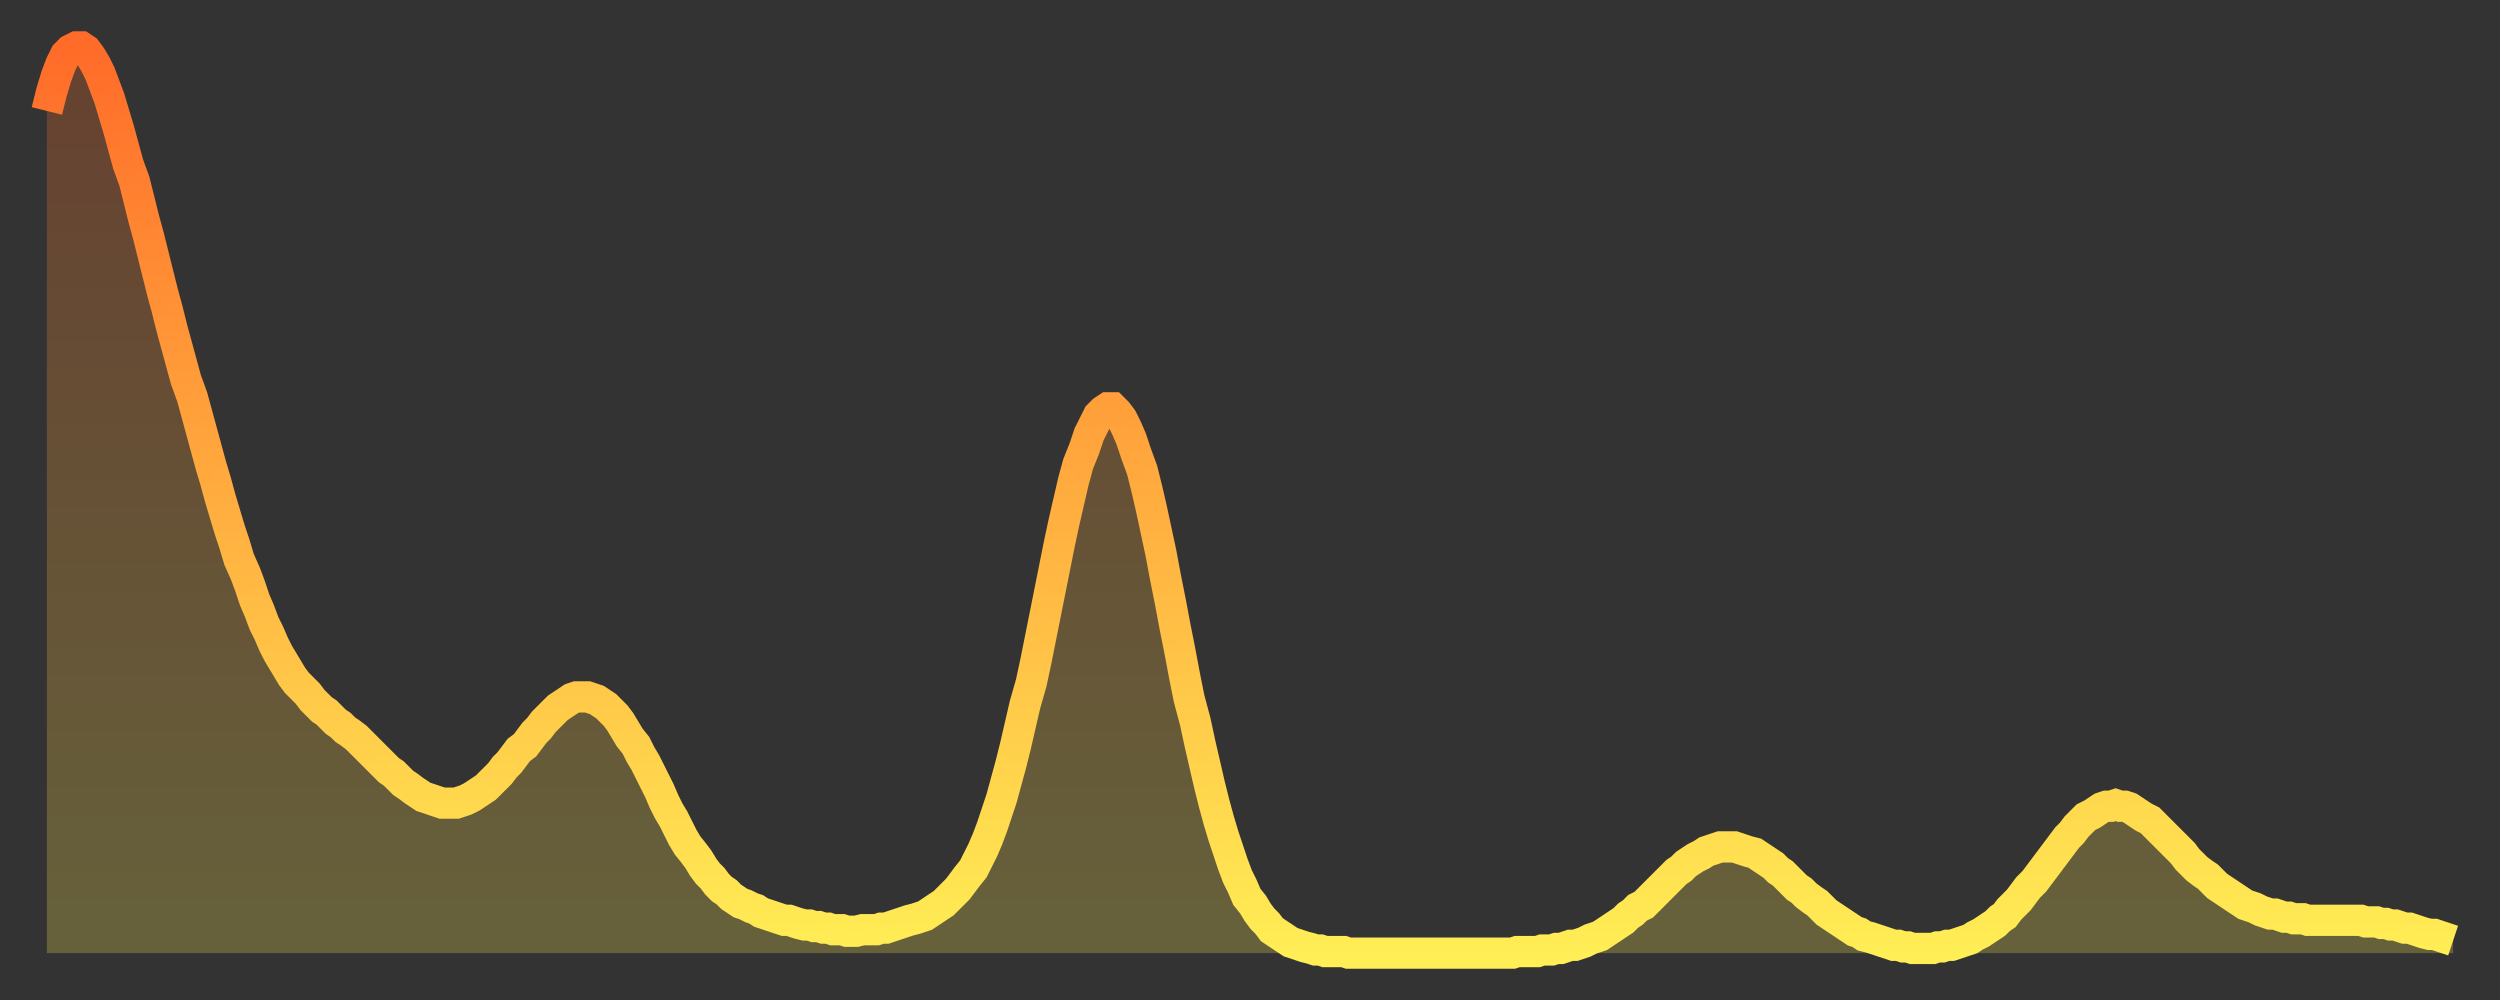 <?xml version="1.0" encoding="utf-8" ?>
<svg baseProfile="full" height="64" version="1.1" width="160" xmlns="http://www.w3.org/2000/svg" xmlns:ev="http://www.w3.org/2001/xml-events" xmlns:xlink="http://www.w3.org/1999/xlink"><rect width="100%" height="100%" fill="#333333" stroke="none"/><defs><linearGradient id="id2746460" x1="0" x2="0" y1="0" y2="1"><stop offset="0%" stop-color="#ff6b29" /><stop offset="50%" stop-color="#ffad3f" /><stop offset="100%" stop-color="#ffee55" /></linearGradient></defs><g transform="translate(3,3)"><g><path d="M 0.0 4.1 0.3 2.9 0.6 1.9 0.9 1.1 1.2 0.5 1.5 0.2 1.9 0.0 2.2 0.0 2.5 0.2 2.8 0.6 3.1 1.1 3.4 1.7 3.7 2.5 4.0 3.3 4.3 4.3 4.6 5.3 4.9 6.4 5.2 7.5 5.6 8.6 5.9 9.8 6.2 11.0 6.5 12.1 6.8 13.3 7.1 14.5 7.4 15.7 7.7 16.8 8.0 18.0 8.3 19.1 8.6 20.2 8.9 21.3 9.3 22.4 9.6 23.5 9.9 24.6 10.2 25.7 10.5 26.8 10.8 27.8 11.1 28.9 11.4 29.9 11.7 30.9 12.0 31.8 12.3 32.8 12.7 33.7 13.0 34.5 13.3 35.4 13.6 36.1 13.9 36.9 14.2 37.5 14.5 38.2 14.8 38.8 15.1 39.3 15.4 39.8 15.7 40.3 16.0 40.7 16.4 41.1 16.7 41.4 17.0 41.8 17.3 42.1 17.6 42.4 17.9 42.6 18.2 42.9 18.5 43.2 18.8 43.4 19.1 43.7 19.4 43.9 19.8 44.2 20.1 44.5 20.4 44.8 20.7 45.1 21.0 45.4 21.3 45.7 21.6 46.0 21.9 46.3 22.2 46.5 22.5 46.8 22.8 47.1 23.1 47.3 23.5 47.6 23.8 47.8 24.1 48.0 24.4 48.1 24.7 48.2 25.0 48.3 25.3 48.4 25.6 48.4 25.9 48.4 26.2 48.4 26.5 48.3 26.8 48.2 27.2 48.0 27.5 47.8 27.8 47.6 28.1 47.4 28.4 47.1 28.7 46.8 29.0 46.5 29.3 46.1 29.6 45.8 29.9 45.4 30.2 45.0 30.6 44.7 30.9 44.3 31.2 43.9 31.5 43.6 31.8 43.2 32.1 42.9 32.4 42.6 32.7 42.3 33.0 42.1 33.3 41.9 33.6 41.7 33.9 41.6 34.3 41.6 34.6 41.6 34.9 41.7 35.2 41.8 35.5 42.0 35.8 42.2 36.1 42.5 36.4 42.8 36.7 43.2 37.0 43.7 37.3 44.2 37.7 44.7 38.0 45.3 38.3 45.8 38.6 46.4 38.9 47.0 39.2 47.6 39.5 48.3 39.8 48.9 40.1 49.4 40.4 50.0 40.7 50.6 41.0 51.1 41.4 51.6 41.7 52.0 42.0 52.5 42.3 52.9 42.6 53.2 42.9 53.6 43.2 53.9 43.5 54.1 43.8 54.4 44.1 54.6 44.4 54.8 44.7 54.9 45.1 55.1 45.4 55.2 45.7 55.4 46.0 55.5 46.3 55.6 46.6 55.7 46.9 55.8 47.2 55.9 47.5 55.9 47.8 56.0 48.1 56.1 48.5 56.2 48.8 56.2 49.1 56.3 49.4 56.3 49.7 56.4 50.0 56.4 50.3 56.5 50.6 56.5 50.9 56.5 51.2 56.6 51.5 56.6 51.8 56.6 52.2 56.5 52.5 56.5 52.8 56.5 53.1 56.5 53.4 56.4 53.7 56.4 54.0 56.3 54.3 56.2 54.6 56.1 54.9 56.0 55.2 55.9 55.6 55.8 55.9 55.7 56.2 55.6 56.5 55.4 56.8 55.2 57.1 55.0 57.4 54.8 57.7 54.5 58.0 54.2 58.3 53.9 58.6 53.5 58.9 53.1 59.3 52.6 59.6 52.0 59.9 51.4 60.2 50.7 60.5 49.9 60.8 49.0 61.1 48.1 61.4 47.0 61.7 45.9 62.0 44.7 62.3 43.4 62.6 42.1 63.0 40.7 63.3 39.3 63.6 37.8 63.9 36.3 64.2 34.8 64.5 33.3 64.8 31.8 65.1 30.4 65.4 29.1 65.7 27.8 66.0 26.7 66.4 25.7 66.7 24.8 67.0 24.2 67.3 23.6 67.6 23.3 67.9 23.1 68.2 23.1 68.5 23.4 68.8 23.8 69.1 24.4 69.4 25.1 69.7 26.0 70.1 27.1 70.4 28.3 70.7 29.6 71.0 31.0 71.3 32.4 71.6 34.0 71.9 35.5 72.2 37.1 72.5 38.6 72.8 40.2 73.1 41.7 73.5 43.2 73.8 44.6 74.1 45.9 74.4 47.2 74.7 48.4 75.0 49.5 75.3 50.5 75.6 51.4 75.9 52.3 76.2 53.1 76.5 53.7 76.8 54.4 77.2 54.9 77.5 55.4 77.8 55.8 78.1 56.1 78.4 56.5 78.7 56.7 79.0 56.9 79.3 57.1 79.6 57.3 79.9 57.4 80.2 57.5 80.5 57.6 80.9 57.7 81.2 57.8 81.5 57.8 81.8 57.9 82.1 57.9 82.4 57.9 82.7 57.9 83.0 57.9 83.3 58.0 83.6 58.0 83.9 58.0 84.3 58.0 84.6 58.0 84.9 58.0 85.2 58.0 85.5 58.0 85.8 58.0 86.1 58.0 86.4 58.0 86.7 58.0 87.0 58.0 87.3 58.0 87.6 58.0 88.0 58.0 88.3 58.0 88.6 58.0 88.9 58.0 89.2 58.0 89.5 58.0 89.8 58.0 90.1 58.0 90.4 58.0 90.7 58.0 91.0 58.0 91.4 58.0 91.7 58.0 92.0 58.0 92.3 58.0 92.6 58.0 92.9 58.0 93.2 58.0 93.5 58.0 93.8 58.0 94.1 57.9 94.4 57.9 94.7 57.9 95.1 57.9 95.4 57.9 95.7 57.8 96.0 57.8 96.3 57.8 96.6 57.7 96.9 57.7 97.2 57.6 97.5 57.5 97.8 57.5 98.1 57.4 98.4 57.3 98.8 57.1 99.1 57.0 99.4 56.9 99.7 56.7 100.0 56.5 100.3 56.3 100.6 56.1 100.9 55.9 101.2 55.6 101.5 55.4 101.8 55.1 102.2 54.9 102.5 54.6 102.8 54.3 103.1 54.0 103.4 53.7 103.7 53.4 104.0 53.1 104.3 52.8 104.6 52.6 104.9 52.3 105.2 52.1 105.5 51.9 105.9 51.7 106.2 51.5 106.5 51.4 106.8 51.3 107.1 51.2 107.4 51.2 107.7 51.2 108.0 51.2 108.3 51.3 108.6 51.4 108.9 51.5 109.3 51.6 109.6 51.8 109.9 52.0 110.2 52.2 110.5 52.4 110.8 52.7 111.1 52.9 111.4 53.2 111.7 53.5 112.0 53.8 112.3 54.0 112.6 54.3 113.0 54.6 113.3 54.8 113.6 55.1 113.9 55.4 114.2 55.6 114.5 55.8 114.8 56.0 115.1 56.2 115.4 56.4 115.7 56.6 116.0 56.7 116.3 56.9 116.7 57.0 117.0 57.1 117.3 57.2 117.6 57.3 117.9 57.4 118.2 57.5 118.5 57.5 118.8 57.6 119.1 57.6 119.4 57.7 119.7 57.7 120.1 57.7 120.4 57.7 120.7 57.7 121.0 57.6 121.3 57.6 121.6 57.5 121.9 57.5 122.2 57.4 122.5 57.3 122.8 57.2 123.1 57.1 123.4 56.9 123.8 56.7 124.1 56.5 124.4 56.3 124.7 56.1 125.0 55.8 125.3 55.6 125.6 55.2 125.9 54.9 126.2 54.6 126.5 54.2 126.8 53.8 127.2 53.4 127.5 53.0 127.8 52.6 128.1 52.2 128.4 51.8 128.7 51.4 129.0 51.0 129.3 50.6 129.6 50.3 129.9 49.9 130.2 49.6 130.5 49.3 130.9 49.1 131.2 48.9 131.5 48.7 131.8 48.6 132.1 48.6 132.4 48.5 132.7 48.6 133.0 48.6 133.3 48.7 133.6 48.9 133.9 49.1 134.2 49.3 134.6 49.5 134.9 49.8 135.2 50.1 135.5 50.4 135.8 50.7 136.1 51.0 136.4 51.3 136.7 51.6 137.0 52.0 137.3 52.3 137.6 52.6 138.0 52.9 138.3 53.1 138.6 53.4 138.9 53.7 139.2 53.9 139.5 54.1 139.8 54.3 140.1 54.5 140.4 54.7 140.7 54.9 141.0 55.0 141.3 55.1 141.7 55.3 142.0 55.4 142.3 55.5 142.6 55.5 142.9 55.6 143.2 55.7 143.5 55.7 143.8 55.8 144.1 55.8 144.4 55.8 144.7 55.9 145.1 55.9 145.4 55.9 145.7 55.9 146.0 55.9 146.3 55.9 146.6 55.9 146.9 55.9 147.2 55.9 147.5 55.9 147.8 55.9 148.1 55.9 148.4 56.0 148.8 56.0 149.1 56.0 149.4 56.1 149.7 56.1 150.0 56.2 150.3 56.2 150.6 56.3 150.9 56.4 151.2 56.4 151.5 56.5 151.8 56.6 152.1 56.7 152.5 56.8 152.8 56.8 153.1 56.9 153.4 57.0 153.7 57.1 154.0 57.2" fill="none" id="graph-curve" opacity="1" stroke="url(#id2746460)" stroke-width="2" /><path d="M 0 58 L 0.0 4.1 0.3 2.9 0.6 1.9 0.9 1.1 1.2 0.5 1.5 0.2 1.9 0.0 2.2 0.0 2.5 0.2 2.8 0.6 3.1 1.1 3.4 1.7 3.7 2.5 4.0 3.3 4.3 4.3 4.6 5.3 4.9 6.4 5.2 7.5 5.6 8.6 5.9 9.8 6.2 11.0 6.5 12.1 6.8 13.3 7.1 14.5 7.4 15.7 7.7 16.8 8.0 18.0 8.3 19.1 8.6 20.2 8.9 21.3 9.3 22.4 9.6 23.5 9.9 24.6 10.2 25.7 10.5 26.8 10.8 27.8 11.1 28.9 11.4 29.9 11.7 30.9 12.0 31.8 12.3 32.8 12.7 33.7 13.0 34.5 13.3 35.4 13.6 36.1 13.9 36.9 14.2 37.5 14.5 38.2 14.8 38.8 15.1 39.3 15.4 39.8 15.7 40.3 16.0 40.7 16.4 41.1 16.7 41.4 17.0 41.8 17.3 42.1 17.6 42.4 17.9 42.6 18.2 42.9 18.5 43.2 18.8 43.4 19.1 43.7 19.4 43.9 19.8 44.2 20.1 44.5 20.4 44.8 20.7 45.1 21.0 45.4 21.3 45.7 21.6 46.0 21.9 46.3 22.2 46.5 22.5 46.8 22.8 47.1 23.1 47.3 23.5 47.6 23.8 47.8 24.1 48.0 24.4 48.1 24.7 48.2 25.0 48.3 25.3 48.4 25.6 48.4 25.9 48.4 26.2 48.4 26.5 48.3 26.8 48.2 27.2 48.0 27.5 47.8 27.8 47.6 28.1 47.4 28.4 47.1 28.7 46.8 29.0 46.5 29.3 46.1 29.6 45.8 29.9 45.4 30.2 45.0 30.6 44.7 30.9 44.3 31.2 43.9 31.5 43.6 31.8 43.2 32.1 42.9 32.4 42.6 32.7 42.3 33.0 42.1 33.3 41.9 33.6 41.7 33.9 41.6 34.3 41.6 34.6 41.6 34.9 41.7 35.2 41.8 35.5 42.0 35.8 42.2 36.1 42.5 36.4 42.8 36.7 43.2 37.0 43.7 37.3 44.2 37.7 44.7 38.0 45.3 38.3 45.8 38.6 46.4 38.9 47.0 39.2 47.6 39.5 48.3 39.8 48.9 40.1 49.4 40.4 50.0 40.7 50.6 41.0 51.1 41.4 51.6 41.7 52.0 42.0 52.5 42.3 52.9 42.6 53.2 42.9 53.6 43.2 53.9 43.5 54.1 43.8 54.4 44.1 54.6 44.4 54.8 44.7 54.9 45.1 55.1 45.4 55.2 45.7 55.4 46.0 55.5 46.3 55.6 46.6 55.7 46.9 55.8 47.2 55.9 47.5 55.9 47.8 56.0 48.1 56.1 48.5 56.2 48.8 56.2 49.1 56.3 49.4 56.3 49.7 56.4 50.0 56.4 50.3 56.5 50.6 56.5 50.9 56.5 51.2 56.6 51.5 56.6 51.8 56.6 52.2 56.5 52.5 56.5 52.8 56.5 53.1 56.5 53.4 56.4 53.7 56.4 54.0 56.3 54.3 56.2 54.6 56.1 54.9 56.0 55.2 55.9 55.6 55.8 55.9 55.7 56.2 55.6 56.5 55.4 56.8 55.2 57.1 55.0 57.4 54.8 57.7 54.5 58.0 54.2 58.3 53.9 58.6 53.5 58.9 53.1 59.3 52.6 59.6 52.0 59.9 51.4 60.2 50.7 60.5 49.9 60.8 49.0 61.1 48.1 61.4 47.0 61.7 45.9 62.0 44.7 62.3 43.4 62.6 42.1 63.0 40.7 63.3 39.3 63.6 37.8 63.9 36.3 64.2 34.8 64.5 33.3 64.8 31.8 65.1 30.4 65.4 29.1 65.7 27.8 66.0 26.7 66.4 25.7 66.7 24.8 67.0 24.2 67.3 23.6 67.6 23.3 67.9 23.1 68.2 23.1 68.5 23.4 68.8 23.8 69.1 24.4 69.4 25.1 69.7 26.0 70.1 27.1 70.4 28.3 70.7 29.6 71.0 31.0 71.3 32.4 71.6 34.0 71.9 35.5 72.2 37.1 72.5 38.6 72.8 40.2 73.1 41.7 73.5 43.2 73.8 44.6 74.1 45.9 74.4 47.2 74.7 48.4 75.0 49.5 75.3 50.5 75.6 51.4 75.9 52.3 76.2 53.1 76.5 53.7 76.8 54.4 77.2 54.9 77.5 55.4 77.8 55.8 78.1 56.1 78.4 56.5 78.7 56.7 79.0 56.9 79.3 57.1 79.6 57.3 79.9 57.4 80.2 57.5 80.5 57.6 80.9 57.7 81.2 57.8 81.5 57.8 81.8 57.9 82.1 57.9 82.4 57.9 82.7 57.9 83.0 57.9 83.3 58.0 83.6 58.0 83.9 58.0 84.3 58.0 84.6 58.0 84.9 58.0 85.2 58.0 85.5 58.0 85.8 58.0 86.1 58.0 86.4 58.0 86.7 58.0 87.0 58.0 87.3 58.0 87.6 58.0 88.0 58.0 88.3 58.0 88.6 58.0 88.9 58.0 89.2 58.0 89.5 58.0 89.8 58.0 90.1 58.0 90.4 58.0 90.7 58.0 91.0 58.0 91.4 58.0 91.7 58.0 92.0 58.0 92.3 58.0 92.6 58.0 92.9 58.0 93.2 58.0 93.5 58.0 93.8 58.0 94.1 57.9 94.4 57.9 94.7 57.9 95.1 57.9 95.4 57.9 95.7 57.8 96.0 57.8 96.3 57.8 96.6 57.7 96.9 57.7 97.2 57.6 97.5 57.5 97.8 57.5 98.1 57.4 98.4 57.3 98.8 57.1 99.1 57.0 99.4 56.9 99.7 56.7 100.0 56.5 100.3 56.3 100.6 56.1 100.9 55.9 101.2 55.6 101.5 55.4 101.8 55.1 102.2 54.9 102.5 54.6 102.8 54.3 103.1 54.0 103.4 53.7 103.7 53.4 104.0 53.1 104.3 52.8 104.6 52.6 104.9 52.3 105.2 52.1 105.5 51.9 105.9 51.7 106.2 51.5 106.5 51.4 106.8 51.3 107.1 51.2 107.4 51.2 107.7 51.2 108.0 51.2 108.3 51.3 108.6 51.4 108.9 51.5 109.3 51.6 109.6 51.8 109.9 52.0 110.2 52.2 110.5 52.4 110.8 52.7 111.1 52.9 111.4 53.2 111.7 53.5 112.0 53.8 112.3 54.0 112.6 54.3 113.0 54.6 113.3 54.8 113.6 55.1 113.9 55.4 114.2 55.6 114.5 55.8 114.8 56.0 115.1 56.2 115.4 56.4 115.7 56.6 116.0 56.7 116.3 56.9 116.7 57.0 117.0 57.1 117.3 57.2 117.6 57.3 117.9 57.4 118.2 57.5 118.5 57.5 118.8 57.6 119.1 57.6 119.4 57.7 119.7 57.7 120.1 57.7 120.4 57.7 120.7 57.7 121.0 57.6 121.3 57.6 121.6 57.5 121.9 57.5 122.2 57.4 122.5 57.3 122.8 57.2 123.1 57.1 123.4 56.9 123.8 56.7 124.1 56.5 124.4 56.3 124.7 56.1 125.0 55.8 125.3 55.6 125.6 55.2 125.9 54.9 126.2 54.6 126.5 54.2 126.8 53.8 127.2 53.4 127.5 53.0 127.8 52.6 128.1 52.2 128.4 51.8 128.7 51.4 129.0 51.0 129.3 50.6 129.6 50.3 129.9 49.9 130.2 49.6 130.5 49.3 130.9 49.1 131.2 48.9 131.5 48.7 131.8 48.6 132.1 48.6 132.4 48.5 132.7 48.6 133.0 48.6 133.3 48.7 133.6 48.9 133.9 49.1 134.2 49.3 134.6 49.5 134.9 49.8 135.2 50.1 135.5 50.4 135.8 50.7 136.1 51.0 136.4 51.3 136.7 51.6 137.0 52.0 137.3 52.3 137.6 52.6 138.0 52.9 138.3 53.1 138.6 53.4 138.9 53.7 139.2 53.9 139.5 54.1 139.8 54.3 140.1 54.5 140.4 54.7 140.7 54.9 141.0 55.0 141.3 55.1 141.7 55.3 142.0 55.4 142.3 55.5 142.6 55.5 142.9 55.6 143.2 55.7 143.5 55.7 143.8 55.8 144.1 55.8 144.4 55.8 144.7 55.9 145.1 55.9 145.4 55.9 145.7 55.9 146.0 55.9 146.3 55.9 146.6 55.9 146.9 55.9 147.2 55.9 147.5 55.9 147.8 55.9 148.1 55.9 148.4 56.0 148.8 56.0 149.1 56.0 149.4 56.1 149.7 56.1 150.0 56.2 150.3 56.2 150.6 56.3 150.9 56.4 151.2 56.4 151.5 56.5 151.8 56.6 152.1 56.7 152.5 56.8 152.8 56.8 153.1 56.9 153.4 57.0 153.7 57.1 154.0 57.2 154 58" fill="url(#id2746460)" fill-opacity=".25" id="graph-shadow" /></g></g></svg>